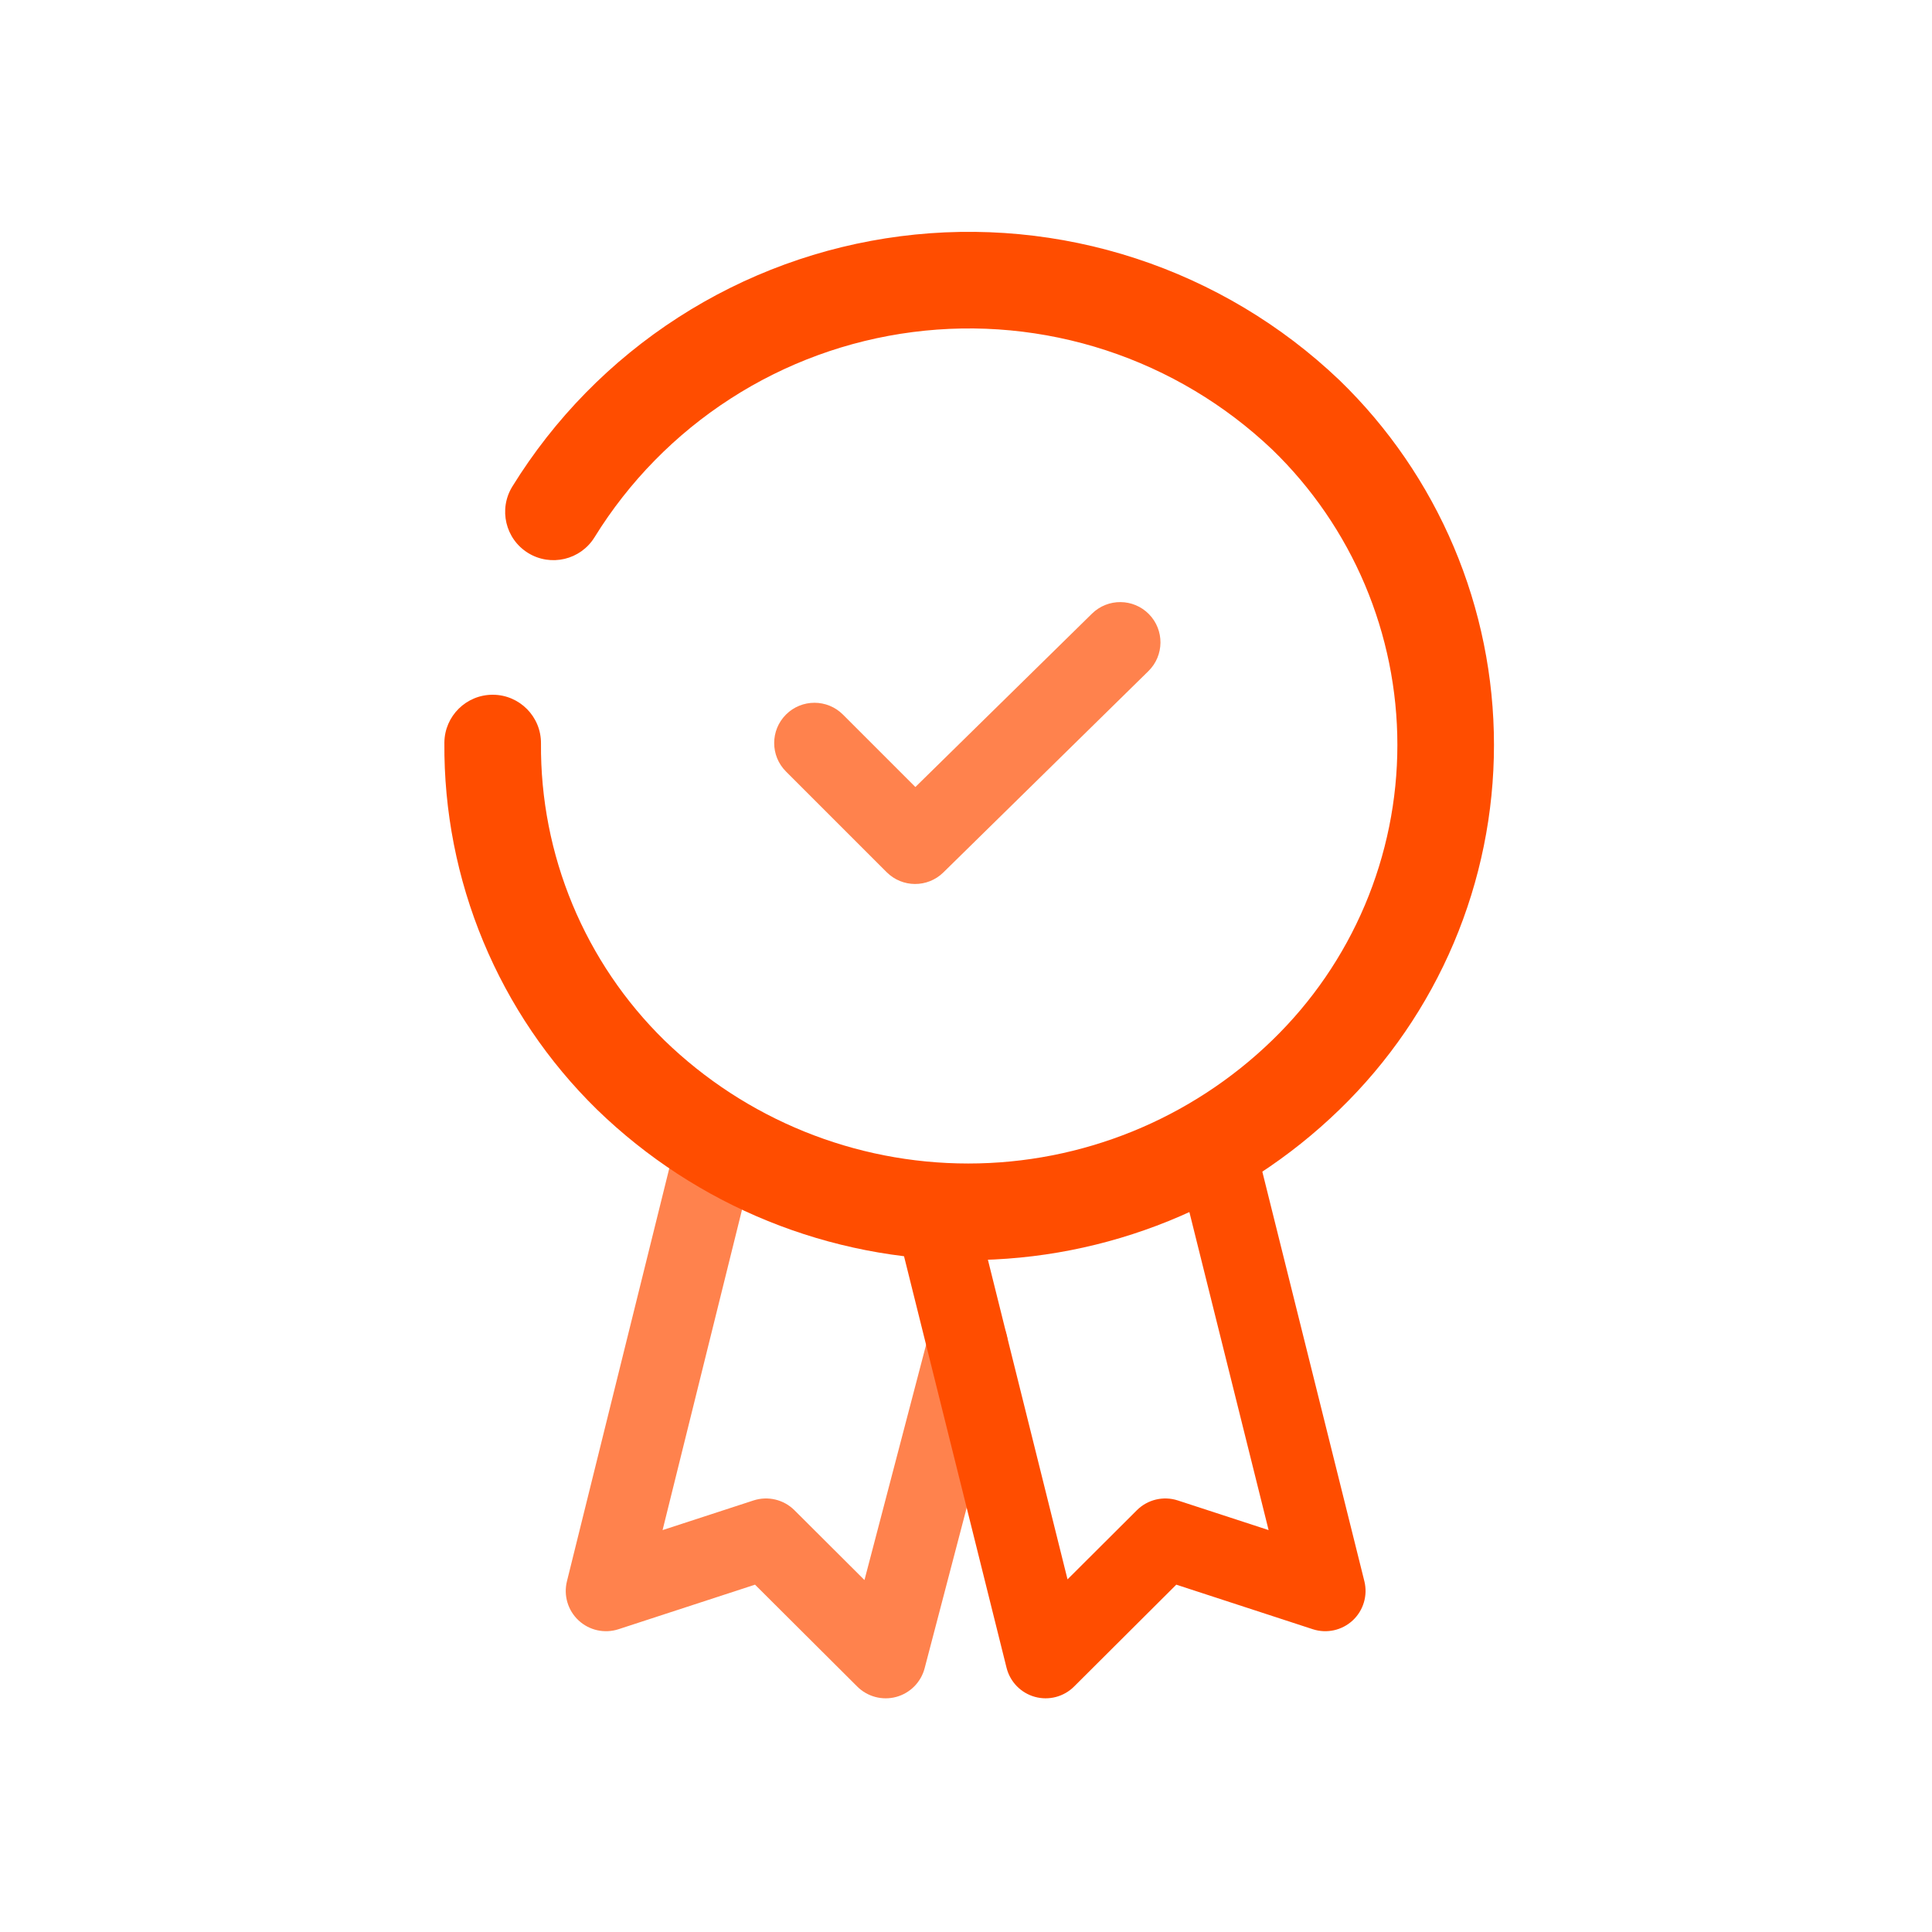 <svg width="100" height="100" viewBox="0 0 100 100" fill="none" xmlns="http://www.w3.org/2000/svg">
    <path fill-rule="evenodd" clip-rule="evenodd" d="M37.466 57.743C38.583 58.02 39.265 59.15 38.988 60.268L34.295 79.198L39.001 77.663C39.745 77.42 40.564 77.615 41.119 78.168L44.745 81.783L48.072 69.081C48.364 67.967 49.503 67.301 50.616 67.593C51.73 67.884 52.396 69.023 52.105 70.137L47.859 86.348C47.669 87.07 47.109 87.636 46.389 87.832C45.669 88.027 44.899 87.823 44.371 87.296L39.08 82.022L32.014 84.328C31.294 84.563 30.503 84.389 29.948 83.873C29.393 83.357 29.162 82.58 29.345 81.845L34.941 59.265C35.218 58.147 36.349 57.466 37.466 57.743Z" fill="#FF824D"/>
    <path fill-rule="evenodd" clip-rule="evenodd" d="M62.515 57.937C63.632 57.658 64.763 58.338 65.041 59.455L70.619 81.842C70.802 82.578 70.572 83.355 70.017 83.872C69.462 84.388 68.67 84.563 67.95 84.328L60.884 82.022L55.593 87.296C55.062 87.826 54.286 88.029 53.563 87.828C52.84 87.627 52.281 87.052 52.099 86.324L46.522 63.937C46.243 62.82 46.923 61.689 48.04 61.41C49.157 61.132 50.288 61.812 50.567 62.929L55.255 81.747L58.845 78.168C59.4 77.615 60.218 77.42 60.963 77.663L65.663 79.197L60.996 60.463C60.718 59.346 61.398 58.215 62.515 57.937Z" fill="#FF4D00"/>
    <path fill-rule="evenodd" clip-rule="evenodd" d="M57.245 18.131C54.023 17.076 50.606 16.753 47.244 17.187C43.881 17.62 40.657 18.798 37.808 20.636C34.959 22.473 32.555 24.924 30.773 27.808C30.048 28.983 28.507 29.346 27.332 28.621C26.158 27.895 25.794 26.355 26.52 25.18C28.693 21.663 31.624 18.674 35.098 16.434C38.573 14.193 42.504 12.756 46.605 12.228C50.705 11.699 54.872 12.093 58.801 13.38C62.731 14.667 66.323 16.814 69.317 19.666L69.332 19.68C71.862 22.13 73.873 25.064 75.247 28.306C76.62 31.549 77.328 35.035 77.328 38.556C77.328 42.078 76.62 45.563 75.247 48.806C73.873 52.048 71.862 54.981 69.333 57.431C64.185 62.428 57.292 65.223 50.117 65.223C42.942 65.223 36.049 62.428 30.9 57.43L30.892 57.422C28.369 54.95 26.37 51.995 25.015 48.734C23.659 45.473 22.974 41.972 23.001 38.441C23.011 37.06 24.139 35.949 25.52 35.96C26.9 35.97 28.011 37.098 28.001 38.478C27.979 41.339 28.534 44.174 29.632 46.815C30.729 49.454 32.346 51.845 34.387 53.846C38.602 57.936 44.244 60.223 50.117 60.223C55.992 60.223 61.636 57.934 65.851 53.842L65.853 53.84C67.902 51.856 69.531 49.481 70.643 46.856C71.755 44.23 72.328 41.407 72.328 38.556C72.328 35.705 71.755 32.882 70.643 30.256C69.532 27.634 67.906 25.261 65.861 23.279C63.407 20.944 60.464 19.186 57.245 18.131Z" fill="#FF4D00"/>
    <path fill-rule="evenodd" clip-rule="evenodd" d="M59.469 31.788C60.275 32.61 60.263 33.93 59.442 34.736L48.827 45.158C48.011 45.959 46.702 45.953 45.893 45.144L40.682 39.933C39.868 39.12 39.868 37.8 40.682 36.986C41.496 36.172 42.816 36.172 43.63 36.986L47.38 40.736L56.521 31.762C57.343 30.955 58.662 30.967 59.469 31.788Z" fill="#FF824D"/>
</svg>
